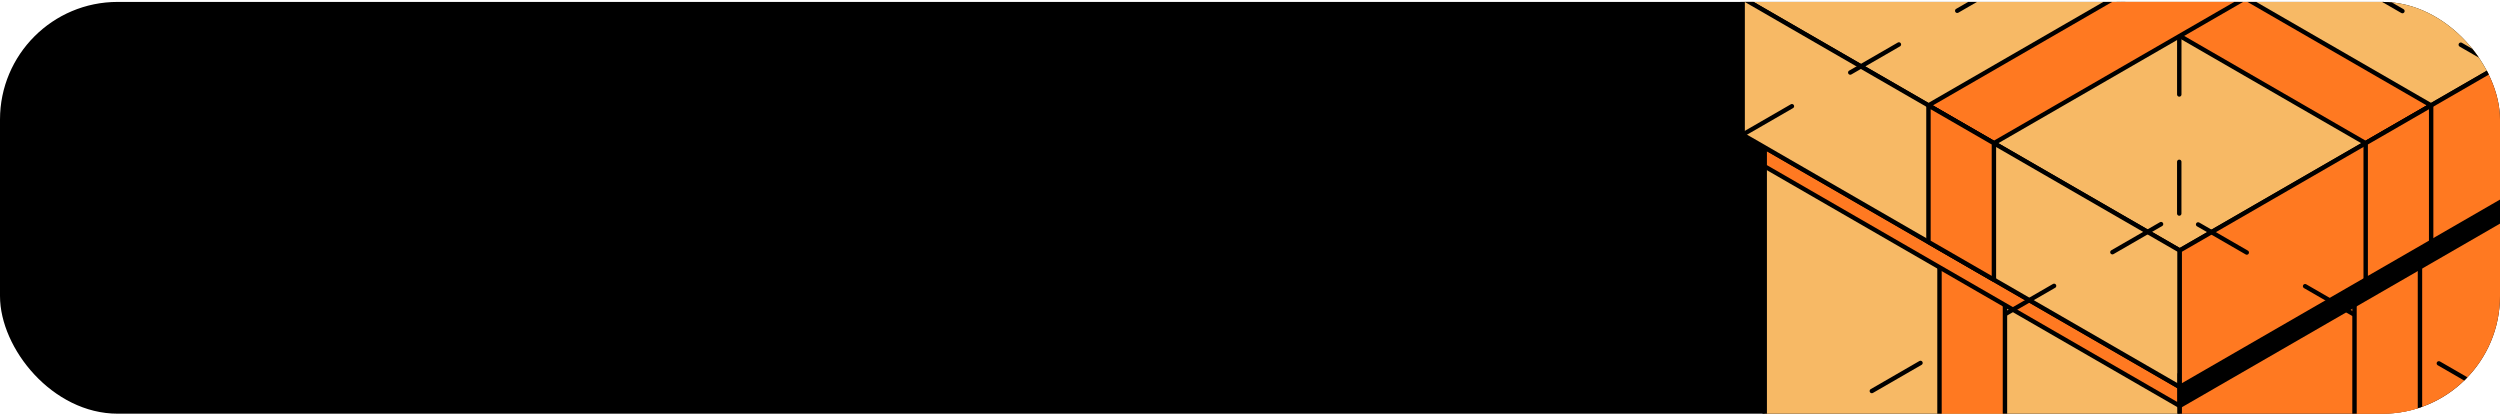 <?xml version="1.0" encoding="UTF-8"?> <svg xmlns="http://www.w3.org/2000/svg" width="340" height="57" viewBox="0 0 340 57" fill="none"> <g clip-path="url(#clip0_212_4021)"> <rect y="0.261" width="340" height="56" rx="16" fill="black"></rect> <path d="M296.448 34.065L355.904 -0.251L296.448 -34.575L237 -0.251L296.448 34.065Z" fill="#F7B965" stroke="black" stroke-width="0.6" stroke-miterlimit="10" stroke-linejoin="round"></path> <path d="M267.21 -11.99L321.725 19.474L330.628 14.337L271.172 -19.987L262.27 -14.842L267.21 -11.99Z" fill="#FF7921" stroke="black" stroke-width="0.6" stroke-miterlimit="10" stroke-linejoin="round"></path> <path d="M262.27 14.337L271.172 19.474L330.628 -14.842L321.725 -19.987L262.27 14.337Z" fill="#FF7921" stroke="black" stroke-width="0.6" stroke-miterlimit="10" stroke-linejoin="round"></path> <path d="M296.436 94.265L240.002 61.683V18.312L296.436 50.894V94.265Z" fill="#F7B965" stroke="black" stroke-width="0.6" stroke-miterlimit="10" stroke-linejoin="round"></path> <path d="M272.674 37.173L263.771 32.035V75.406L272.674 80.543V37.173Z" fill="#FF7921" stroke="black" stroke-width="0.6" stroke-miterlimit="10" stroke-linejoin="round"></path> <path d="M240.002 22.63L296.436 55.204V52.632L240.002 20.058V22.63Z" fill="#FF7921" stroke="black" stroke-width="0.6" stroke-miterlimit="10" stroke-linejoin="round"></path> <path d="M296.448 52.633L237 18.317V-0.249L296.448 34.067V52.633Z" fill="#F7B965" stroke="black" stroke-width="0.6" stroke-miterlimit="10" stroke-linejoin="round"></path> <path d="M271.172 19.475L262.27 14.337V32.903L271.172 38.04V19.475Z" fill="#FF7921" stroke="black" stroke-width="0.6" stroke-miterlimit="10" stroke-linejoin="round"></path> <path d="M296.443 94.265L352.885 61.683V18.312L296.443 50.894V94.265Z" fill="#FF7921" stroke="black" stroke-width="0.6" stroke-miterlimit="10" stroke-linejoin="round"></path> <path d="M320.213 37.173L329.115 32.035V75.406L320.213 80.543V37.173Z" fill="#FF7921" stroke="black" stroke-width="0.6" stroke-miterlimit="10" stroke-linejoin="round"></path> <path d="M352.885 22.63L296.443 55.204V52.632L352.885 20.058V22.63Z" fill="black" stroke="black" stroke-width="0.6" stroke-miterlimit="10" stroke-linejoin="round"></path> <path d="M296.443 52.629L355.899 18.312V-0.253L296.443 34.063V52.629Z" fill="#FF7921" stroke="black" stroke-width="0.6" stroke-miterlimit="10" stroke-linejoin="round"></path> <path d="M321.734 19.475L330.637 14.337V32.903L321.734 38.04V19.475Z" fill="#FF7921" stroke="black" stroke-width="0.6" stroke-miterlimit="10" stroke-linejoin="round"></path> <path d="M296.383 5.209L296.377 29.042" stroke="black" stroke-width="0.6" stroke-miterlimit="10" stroke-linecap="round" stroke-linejoin="round" stroke-dasharray="7.64 9.16"></path> <path d="M320.11 42.743L296.377 29.041" stroke="black" stroke-width="0.6" stroke-miterlimit="10" stroke-linecap="round" stroke-linejoin="round" stroke-dasharray="7.64 9.16"></path> <path d="M352.85 61.637L329.264 48.02" stroke="black" stroke-width="0.6" stroke-miterlimit="10" stroke-linecap="round" stroke-linejoin="round" stroke-dasharray="7.64 9.16"></path> <path d="M272.738 42.698L296.394 29.041" stroke="black" stroke-width="0.6" stroke-miterlimit="10" stroke-linecap="round" stroke-linejoin="round" stroke-dasharray="7.64 9.16"></path> <path d="M240.021 61.578L263.769 47.868" stroke="black" stroke-width="0.6" stroke-miterlimit="10" stroke-linecap="round" stroke-linejoin="round" stroke-dasharray="7.64 9.16"></path> <path d="M237.084 18.265L278.263 -5.507" stroke="black" stroke-width="0.6" stroke-miterlimit="10" stroke-linecap="round" stroke-linejoin="round" stroke-dasharray="7.64 9.16"></path> <path d="M355.844 18.278L314.441 -5.57" stroke="black" stroke-width="0.6" stroke-miterlimit="10" stroke-linecap="round" stroke-linejoin="round" stroke-dasharray="7.64 9.16"></path> </g> <defs> <clipPath id="clip0_212_4021"> <rect y="0.261" width="340" height="56" rx="16" fill="white"></rect> </clipPath> </defs> </svg> 